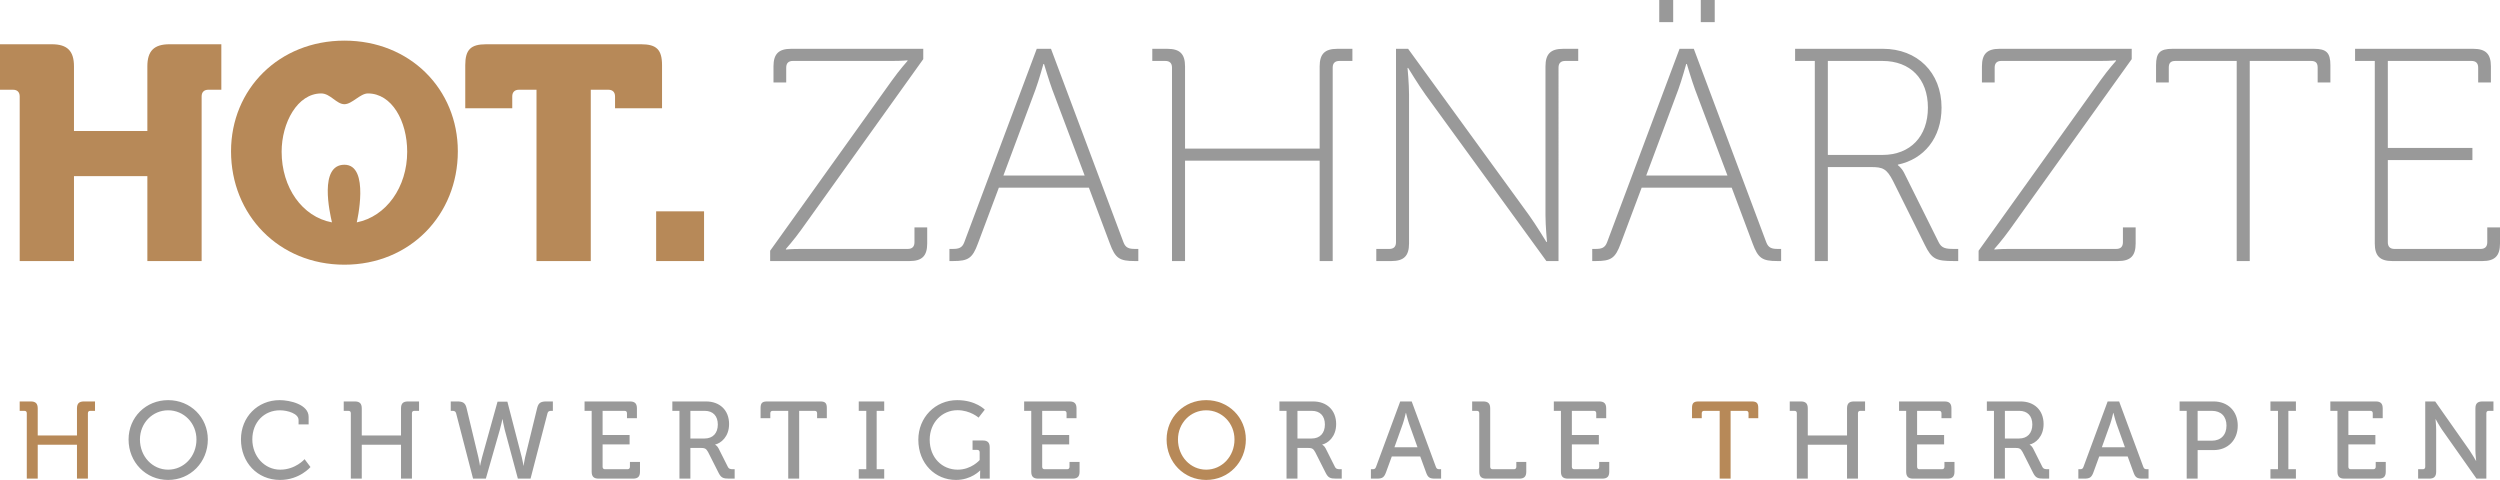 <?xml version="1.0" encoding="utf-8"?>
<!-- Generator: Adobe Illustrator 26.0.2, SVG Export Plug-In . SVG Version: 6.00 Build 0)  -->
<svg version="1.1" id="Ebene_1" xmlns="http://www.w3.org/2000/svg" xmlns:xlink="http://www.w3.org/1999/xlink" x="0px" y="0px"
	 viewBox="0 0 365.884 70.241" style="enable-background:new 0 0 365.884 70.241;" xml:space="preserve">
<style type="text/css">
	.st0{fill:#999999;}
	.st1{fill:#B78958;}
</style>
<g>
	<path class="st0" d="M347.558,35.633c0,1.82,0.754,2.574,2.574,2.574h13.179c1.819,0,2.573-0.754,2.573-2.574v-2.352
		h-1.863v2.175c0,0.665-0.355,0.976-0.976,0.976h-12.603c-0.621,0-0.976-0.311-0.976-0.976v-12.026h12.38v-1.775h-12.38
		V8.919h12.247c0.621,0,0.977,0.31,0.977,0.976v2.174h1.863v-2.351c0-1.82-0.754-2.574-2.573-2.574h-17.307v1.775
		h2.885V35.633z M327.35,38.206h1.908V8.919h8.964c0.665,0,0.976,0.266,0.976,0.976v2.174h1.864v-2.529
		c0-1.819-0.577-2.396-2.397-2.396H317.943c-1.82,0-2.397,0.577-2.397,2.396v2.529h1.864v-2.174
		c0-0.71,0.311-0.976,0.976-0.976h8.964V38.206z M289.575,38.206h20.412c1.819,0,2.574-0.754,2.574-2.574v-2.352
		h-1.864v2.175c0,0.665-0.355,0.976-0.976,0.976h-15.576c-1.553,0-2.263,0.089-2.263,0.089v-0.089
		c0,0,1.154-1.287,2.263-2.84l17.839-24.938v-1.509h-19.348c-1.819,0-2.573,0.754-2.573,2.574v2.351h1.863v-2.174
		c0-0.666,0.355-0.976,0.977-0.976h14.51c1.553,0,2.263-0.089,2.263-0.089v0.089c0,0-1.154,1.287-2.263,2.84
		l-17.838,24.938V38.206z M267.512,22.675V8.919h7.988c4.082,0,6.656,2.618,6.656,6.834
		c0,4.215-2.574,6.922-6.656,6.922H267.512z M265.604,38.206h1.908v-13.756h6.301
		c1.731,0,2.308,0.222,3.24,2.041l4.659,9.363c1.021,2.086,1.642,2.352,4.26,2.352h0.621v-1.775h-0.621
		c-1.198,0-1.819-0.089-2.263-1.021l-5.059-10.161c-0.399-0.755-0.887-1.065-0.887-1.065v-0.089
		c3.816-0.799,6.39-3.905,6.39-8.342c0-5.192-3.595-8.609-8.565-8.609h-12.868v1.775h2.884V38.206z M242.836,3.24
		h2.041v-3.239h-2.041V3.24z M248.915,3.24h2.041v-3.239h-2.041V3.24z M240.928,25.692l4.704-12.602
		c0.488-1.331,1.153-3.727,1.153-3.727h0.089c0,0,0.71,2.396,1.198,3.727l4.748,12.602H240.928z M233.029,38.206h0.533
		c2.219,0,2.84-0.399,3.639-2.574l3.061-8.165h13.18l3.061,8.165c0.799,2.175,1.42,2.574,3.639,2.574h0.533v-1.775
		h-0.488c-0.844,0-1.376-0.133-1.687-0.976l-10.605-28.311h-2.086l-10.605,28.311c-0.311,0.843-0.843,0.976-1.686,0.976
		h-0.489V38.206z M201.426,38.206h2.219c1.819,0,2.574-0.754,2.574-2.574v-21.788c0-1.553-0.222-3.905-0.222-3.905h0.088
		c0,0,1.509,2.485,2.53,3.905l17.705,24.362h1.775V9.896c0-0.666,0.355-0.976,0.976-0.976h1.908v-1.775h-2.218
		c-1.82,0-2.574,0.754-2.574,2.574v21.787c0,1.554,0.222,3.905,0.222,3.905h-0.089c0,0-1.509-2.485-2.529-3.905
		l-17.706-24.361h-1.775v28.311c0,0.665-0.355,0.976-0.976,0.976h-1.908V38.206z M171.527,38.206h1.908v-14.688h19.702
		v14.688h1.908V9.896c0-0.666,0.355-0.976,0.976-0.976h1.908v-1.775h-2.218c-1.82,0-2.574,0.754-2.574,2.574v12.025
		h-19.702V9.719c0-1.82-0.755-2.574-2.574-2.574h-2.219v1.775h1.908c0.622,0,0.977,0.31,0.977,0.976V38.206z
		 M146.851,25.692l4.703-12.602c0.488-1.331,1.154-3.727,1.154-3.727h0.089c0,0,0.71,2.396,1.198,3.727l4.748,12.602
		H146.851z M138.952,38.206h0.532c2.219,0,2.84-0.399,3.639-2.574l3.062-8.165h13.179l3.062,8.165
		c0.799,2.175,1.42,2.574,3.639,2.574h0.532v-1.775h-0.488c-0.843,0-1.376-0.133-1.686-0.976l-10.606-28.311h-2.085
		l-10.606,28.311c-0.31,0.843-0.843,0.976-1.686,0.976h-0.488V38.206z M112.714,38.206h20.412
		c1.82,0,2.574-0.754,2.574-2.574v-2.352h-1.864v2.175c0,0.665-0.355,0.976-0.976,0.976H117.285
		c-1.554,0-2.264,0.089-2.264,0.089v-0.089c0,0,1.154-1.287,2.264-2.84l17.838-24.938v-1.509H115.776
		c-1.82,0-2.574,0.754-2.574,2.574v2.351h1.864v-2.174c0-0.666,0.355-0.976,0.976-0.976h14.511c1.553,0,2.263-0.089,2.263-0.089
		v0.089c0,0-1.154,1.287-2.263,2.84l-17.839,24.938V38.206z"/>
	<rect x="96.029" y="30.93" class="st1" width="7.011" height="7.277"/>
	<path class="st1" d="M78.52,38.206h7.943v-25.072h2.573c0.622,0,0.977,0.355,0.977,0.977v1.73h6.878v-6.301
		c0-2.263-0.799-3.062-3.062-3.062h-22.676c-2.263,0-3.061,0.799-3.061,3.062v6.301h6.878v-1.73c0-0.622,0.355-0.977,0.976-0.977
		h2.574V38.206z"/>
	<path class="st1" d="M2.884,38.206h7.943v-12.425h10.739v12.425h7.943v-24.095c0-0.622,0.355-0.977,0.976-0.977h1.908v-6.656
		h-7.588c-2.263,0-3.239,0.977-3.239,3.24v9.451h-10.739v-9.451c0-2.263-0.976-3.24-3.239-3.24h-7.588v6.656h1.908
		c0.621,0,0.976,0.355,0.976,0.977V38.206z"/>
	<path class="st1" d="M33.813,22.142c0,9.319,7.011,16.597,16.596,16.597s16.596-7.278,16.596-16.597
		c0-9.096-7.011-16.196-16.596-16.196S33.813,13.046,33.813,22.142 M50.406,24.11c-3.743,0-2.15,7.026-1.822,8.436
		c-4.366-0.815-7.366-5.111-7.366-10.335c0-4.26,2.317-8.536,5.792-8.536c1.338,0,2.234,1.576,3.396,1.576
		c1.121,0,2.3-1.576,3.439-1.576c3.495,0,5.749,4.02,5.749,8.536c0,5.183-3.065,9.473-7.38,10.335
		C52.214,32.546,54.193,24.11,50.406,24.11"/>
	<path class="st0" d="M353.902,70.049h1.616c0.72,0,1.024-0.304,1.024-1.024v-6.128c0-0.624-0.096-1.536-0.096-1.536
		h0.032c0,0,0.512,0.928,0.928,1.536l5.04,7.152h1.44v-9.568c0-0.24,0.128-0.352,0.352-0.352h0.688v-1.376h-1.6
		c-0.736,0-1.04,0.304-1.04,1.024v6.128c0,0.64,0.112,1.536,0.112,1.536h-0.032c0,0-0.528-0.928-0.944-1.536
		l-5.024-7.152h-1.456v9.568c0,0.224-0.128,0.352-0.352,0.352h-0.688V70.049z M342.094,69.025
		c0,0.72,0.304,1.024,1.024,1.024h5.024c0.72,0,1.024-0.304,1.024-1.024v-1.424h-1.472v0.72
		c0,0.224-0.128,0.352-0.352,0.352h-3.296c-0.224,0-0.352-0.128-0.352-0.352v-3.28h3.952v-1.376h-3.952v-3.536h3.216
		c0.224,0,0.352,0.112,0.352,0.352v0.72h1.456v-1.424c0-0.72-0.304-1.024-1.024-1.024h-6.64v1.376h1.04V69.025z
		 M332.287,70.049h3.728v-1.376h-1.104v-8.544h1.104v-1.376h-3.728v1.376h1.104v8.544h-1.104V70.049z M321.631,64.497v-4.368
		h2.096c1.312,0,2.128,0.8,2.128,2.16s-0.816,2.208-2.144,2.208H321.631z M320.031,70.049h1.6V65.873h2.336
		c2.064,0,3.536-1.44,3.536-3.584s-1.472-3.536-3.536-3.536h-4.976v1.376h1.04V70.049z M307.615,65.457
		l1.232-3.44c0.208-0.592,0.432-1.584,0.432-1.584h0.032c0,0,0.24,0.992,0.448,1.584l1.232,3.44H307.615z
		 M304.175,70.049h0.88c0.8,0,1.056-0.192,1.328-0.928l0.848-2.32h4.16l0.848,2.32
		c0.256,0.736,0.512,0.928,1.312,0.928h0.896v-1.376h-0.24c-0.272,0-0.432-0.064-0.528-0.352l-3.536-9.568h-1.68
		l-3.536,9.568c-0.096,0.288-0.24,0.352-0.528,0.352h-0.224V70.049z M293.423,64.177v-4.048h2.112
		c1.184,0,1.904,0.736,1.904,2s-0.72,2.048-1.936,2.048H293.423z M291.823,70.049h1.6v-4.496h1.472
		c0.624,0,0.832,0.08,1.12,0.608l1.536,3.04c0.368,0.736,0.688,0.848,1.568,0.848h0.784v-1.376h-0.208
		c-0.384,0-0.64-0.032-0.8-0.368l-1.36-2.704c-0.192-0.368-0.48-0.512-0.48-0.512v-0.032
		c0.8-0.176,2.032-1.104,2.032-2.992c0-2.064-1.392-3.312-3.376-3.312h-4.928v1.376h1.04V70.049z
		 M278.975,69.025c0,0.72,0.304,1.024,1.024,1.024h5.024c0.72,0,1.024-0.304,1.024-1.024v-1.424h-1.472v0.72
		c0,0.224-0.128,0.352-0.352,0.352h-3.296c-0.224,0-0.352-0.128-0.352-0.352v-3.28h3.952v-1.376h-3.952v-3.536h3.216
		c0.224,0,0.352,0.112,0.352,0.352v0.72h1.456v-1.424c0-0.72-0.304-1.024-1.024-1.024h-6.64v1.376h1.04V69.025z
		 M262.975,70.049h1.6v-4.96h5.744v4.96h1.6v-9.568c0-0.24,0.128-0.352,0.352-0.352h0.688v-1.376h-1.616
		c-0.72,0-1.024,0.304-1.024,1.024v3.952h-5.744v-3.952c0-0.72-0.304-1.024-1.024-1.024h-1.616v1.376h0.688
		c0.224,0,0.352,0.112,0.352,0.352V70.049z"/>
	<path class="st1" d="M251.68,70.049h1.6v-9.92h2.272c0.224,0,0.352,0.112,0.352,0.352v0.72h1.424v-1.488
		c0-0.72-0.24-0.96-0.96-0.96h-7.776c-0.72,0-0.96,0.24-0.96,0.96v1.488h1.424v-0.72
		c0-0.24,0.128-0.352,0.352-0.352h2.272V70.049z"/>
	<path class="st0" d="M228.448,69.025c0,0.72,0.304,1.024,1.024,1.024h5.024c0.72,0,1.024-0.304,1.024-1.024v-1.424h-1.472v0.72
		c0,0.224-0.128,0.352-0.352,0.352h-3.296c-0.224,0-0.352-0.128-0.352-0.352v-3.28h3.952v-1.376h-3.952v-3.536h3.216
		c0.224,0,0.352,0.112,0.352,0.352v0.72h1.456v-1.424c0-0.72-0.304-1.024-1.024-1.024h-6.64v1.376h1.04V69.025z
		 M216.496,69.025c0,0.72,0.304,1.024,1.024,1.024h4.832c0.72,0,1.024-0.304,1.024-1.024v-1.424h-1.456v0.72
		c0,0.224-0.128,0.352-0.352,0.352h-3.12c-0.224,0-0.352-0.128-0.352-0.352v-8.544c0-0.72-0.304-1.024-1.024-1.024
		h-1.616v1.376h0.688c0.224,0,0.352,0.112,0.352,0.352V69.025z M204.08,65.457l1.232-3.44
		c0.208-0.592,0.432-1.584,0.432-1.584h0.032c0,0,0.24,0.992,0.448,1.584l1.232,3.44H204.08z M200.64,70.049h0.88
		c0.8,0,1.056-0.192,1.328-0.928l0.848-2.32h4.16l0.848,2.32c0.256,0.736,0.512,0.928,1.312,0.928h0.896v-1.376h-0.24
		c-0.272,0-0.432-0.064-0.528-0.352l-3.536-9.568h-1.68l-3.536,9.568c-0.096,0.288-0.24,0.352-0.528,0.352h-0.224
		V70.049z M189.888,64.177v-4.048h2.112c1.184,0,1.904,0.736,1.904,2s-0.72,2.048-1.936,2.048H189.888z
		 M188.288,70.049h1.6v-4.496h1.472c0.624,0,0.832,0.08,1.12,0.608l1.536,3.04c0.368,0.736,0.688,0.848,1.568,0.848
		h0.784v-1.376h-0.208c-0.384,0-0.64-0.032-0.8-0.368l-1.36-2.704c-0.192-0.368-0.48-0.512-0.48-0.512v-0.032
		c0.8-0.176,2.032-1.104,2.032-2.992c0-2.064-1.392-3.312-3.376-3.312h-4.928v1.376h1.04V70.049z"/>
	<path class="st1" d="M172.4,64.321c0-2.416,1.84-4.272,4.128-4.272s4.144,1.856,4.144,4.272
		c0,2.496-1.856,4.416-4.144,4.416S172.4,66.817,172.4,64.321 M170.736,64.321c0,3.328,2.528,5.92,5.792,5.92
		c3.264,0,5.808-2.592,5.808-5.92c0-3.248-2.544-5.76-5.808-5.76C173.264,58.561,170.736,61.073,170.736,64.321"/>
	<path class="st0" d="M150.928,69.025c0,0.72,0.304,1.024,1.024,1.024h5.024c0.72,0,1.024-0.304,1.024-1.024v-1.424h-1.472v0.72
		c0,0.224-0.128,0.352-0.352,0.352h-3.296c-0.224,0-0.352-0.128-0.352-0.352v-3.28h3.952v-1.376h-3.952v-3.536h3.216
		c0.224,0,0.352,0.112,0.352,0.352v0.72h1.456v-1.424c0-0.72-0.304-1.024-1.024-1.024h-6.64v1.376h1.04V69.025z
		 M134.4,64.353c0,3.52,2.496,5.888,5.504,5.888c2.256,0,3.52-1.376,3.52-1.376h0.032c0,0-0.016,0.24-0.016,0.48V70.049
		h1.408v-4.56c0-0.72-0.304-1.024-1.024-1.024h-1.488v1.376h0.688c0.224,0,0.352,0.128,0.352,0.352v1.136
		c0,0-1.2,1.408-3.216,1.408c-2.288,0-4.096-1.76-4.096-4.384c0-2.512,1.808-4.32,4.064-4.32
		c1.872,0,3.088,1.088,3.088,1.088l0.912-1.168c0,0-1.328-1.392-4.032-1.392C136.864,58.561,134.4,61.105,134.4,64.353
		 M125.68,70.049h3.728v-1.376h-1.104v-8.544h1.104v-1.376h-3.728v1.376h1.104v8.544h-1.104V70.049z M115.361,70.049h1.6v-9.92
		h2.272c0.224,0,0.352,0.112,0.352,0.352v0.72h1.424v-1.488c0-0.72-0.24-0.96-0.96-0.96h-7.776c-0.72,0-0.96,0.24-0.96,0.96v1.488
		h1.424v-0.72c0-0.24,0.128-0.352,0.351-0.352h2.273V70.049z M101.04,64.177v-4.048h2.112c1.184,0,1.904,0.736,1.904,2
		s-0.72,2.048-1.936,2.048H101.04z M99.44,70.049h1.6v-4.496h1.472c0.624,0,0.832,0.08,1.12,0.608l1.536,3.04
		c0.368,0.736,0.688,0.848,1.568,0.848h0.784v-1.376h-0.208c-0.384,0-0.64-0.032-0.8-0.368l-1.36-2.704
		c-0.192-0.368-0.48-0.512-0.48-0.512v-0.032c0.8-0.176,2.032-1.104,2.032-2.992c0-2.064-1.392-3.312-3.376-3.312h-4.928v1.376h1.04
		V70.049z M86.593,69.025c0,0.72,0.304,1.024,1.024,1.024h5.024c0.72,0,1.024-0.304,1.024-1.024v-1.424h-1.472v0.72
		c0,0.224-0.128,0.352-0.352,0.352h-3.296c-0.224,0-0.352-0.128-0.352-0.352v-3.28h3.952v-1.376h-3.952v-3.536h3.216
		c0.224,0,0.352,0.112,0.352,0.352v0.72h1.456v-1.424c0-0.72-0.304-1.024-1.024-1.024h-6.64v1.376h1.04V69.025z M69.233,70.049
		h1.872l2.048-7.152c0.208-0.72,0.368-1.536,0.368-1.536h0.032c0,0,0.128,0.816,0.32,1.552l1.92,7.136h1.856l2.48-9.568
		c0.08-0.288,0.256-0.352,0.544-0.352h0.24v-1.376h-0.912c-0.8,0-1.184,0.16-1.376,0.928L76.849,66.945
		c-0.144,0.608-0.208,1.2-0.208,1.2h-0.032c0,0-0.08-0.576-0.24-1.2l-2.112-8.16h-1.44l-2.272,8.16
		c-0.176,0.624-0.272,1.2-0.272,1.2h-0.032c0,0-0.08-0.592-0.224-1.2l-1.744-7.264c-0.192-0.768-0.592-0.928-1.392-0.928h-0.912
		v1.376h0.24c0.288,0,0.464,0.064,0.544,0.352L69.233,70.049z M51.345,70.049h1.6v-4.96h5.744v4.96h1.6v-9.568
		c0-0.24,0.128-0.352,0.352-0.352h0.688v-1.376h-1.616c-0.72,0-1.024,0.304-1.024,1.024v3.952h-5.744v-3.952
		c0-0.72-0.304-1.024-1.024-1.024h-1.616v1.376h0.688c0.224,0,0.352,0.112,0.352,0.352V70.049z M35.265,64.305
		c0,3.328,2.352,5.936,5.728,5.936c2.848,0,4.448-1.888,4.448-1.888l-0.864-1.152c0,0-1.328,1.536-3.568,1.536
		c-2.304,0-4.08-1.968-4.08-4.432c0-2.544,1.76-4.256,4.032-4.256c1.136,0,2.736,0.48,2.736,1.424v0.64h1.472v-1.104
		c0-1.808-2.72-2.448-4.24-2.448C37.697,58.561,35.265,61.041,35.265,64.305 M20.481,64.321c0-2.416,1.84-4.272,4.128-4.272
		s4.144,1.856,4.144,4.272c0,2.496-1.856,4.416-4.144,4.416S20.481,66.817,20.481,64.321 M18.817,64.321
		c0,3.328,2.528,5.92,5.792,5.92s5.808-2.592,5.808-5.92c0-3.248-2.544-5.76-5.808-5.76S18.817,61.073,18.817,64.321"/>
	<path class="st1" d="M3.921,70.049h1.6v-4.96h5.744v4.96h1.6v-9.568c0-0.24,0.128-0.352,0.352-0.352h0.688v-1.376h-1.616
		c-0.72,0-1.024,0.304-1.024,1.024v3.952H5.521v-3.952c0-0.72-0.304-1.024-1.024-1.024H2.881v1.376h0.688
		c0.224,0,0.352,0.112,0.352,0.352V70.049z"/>
</g>
</svg>
